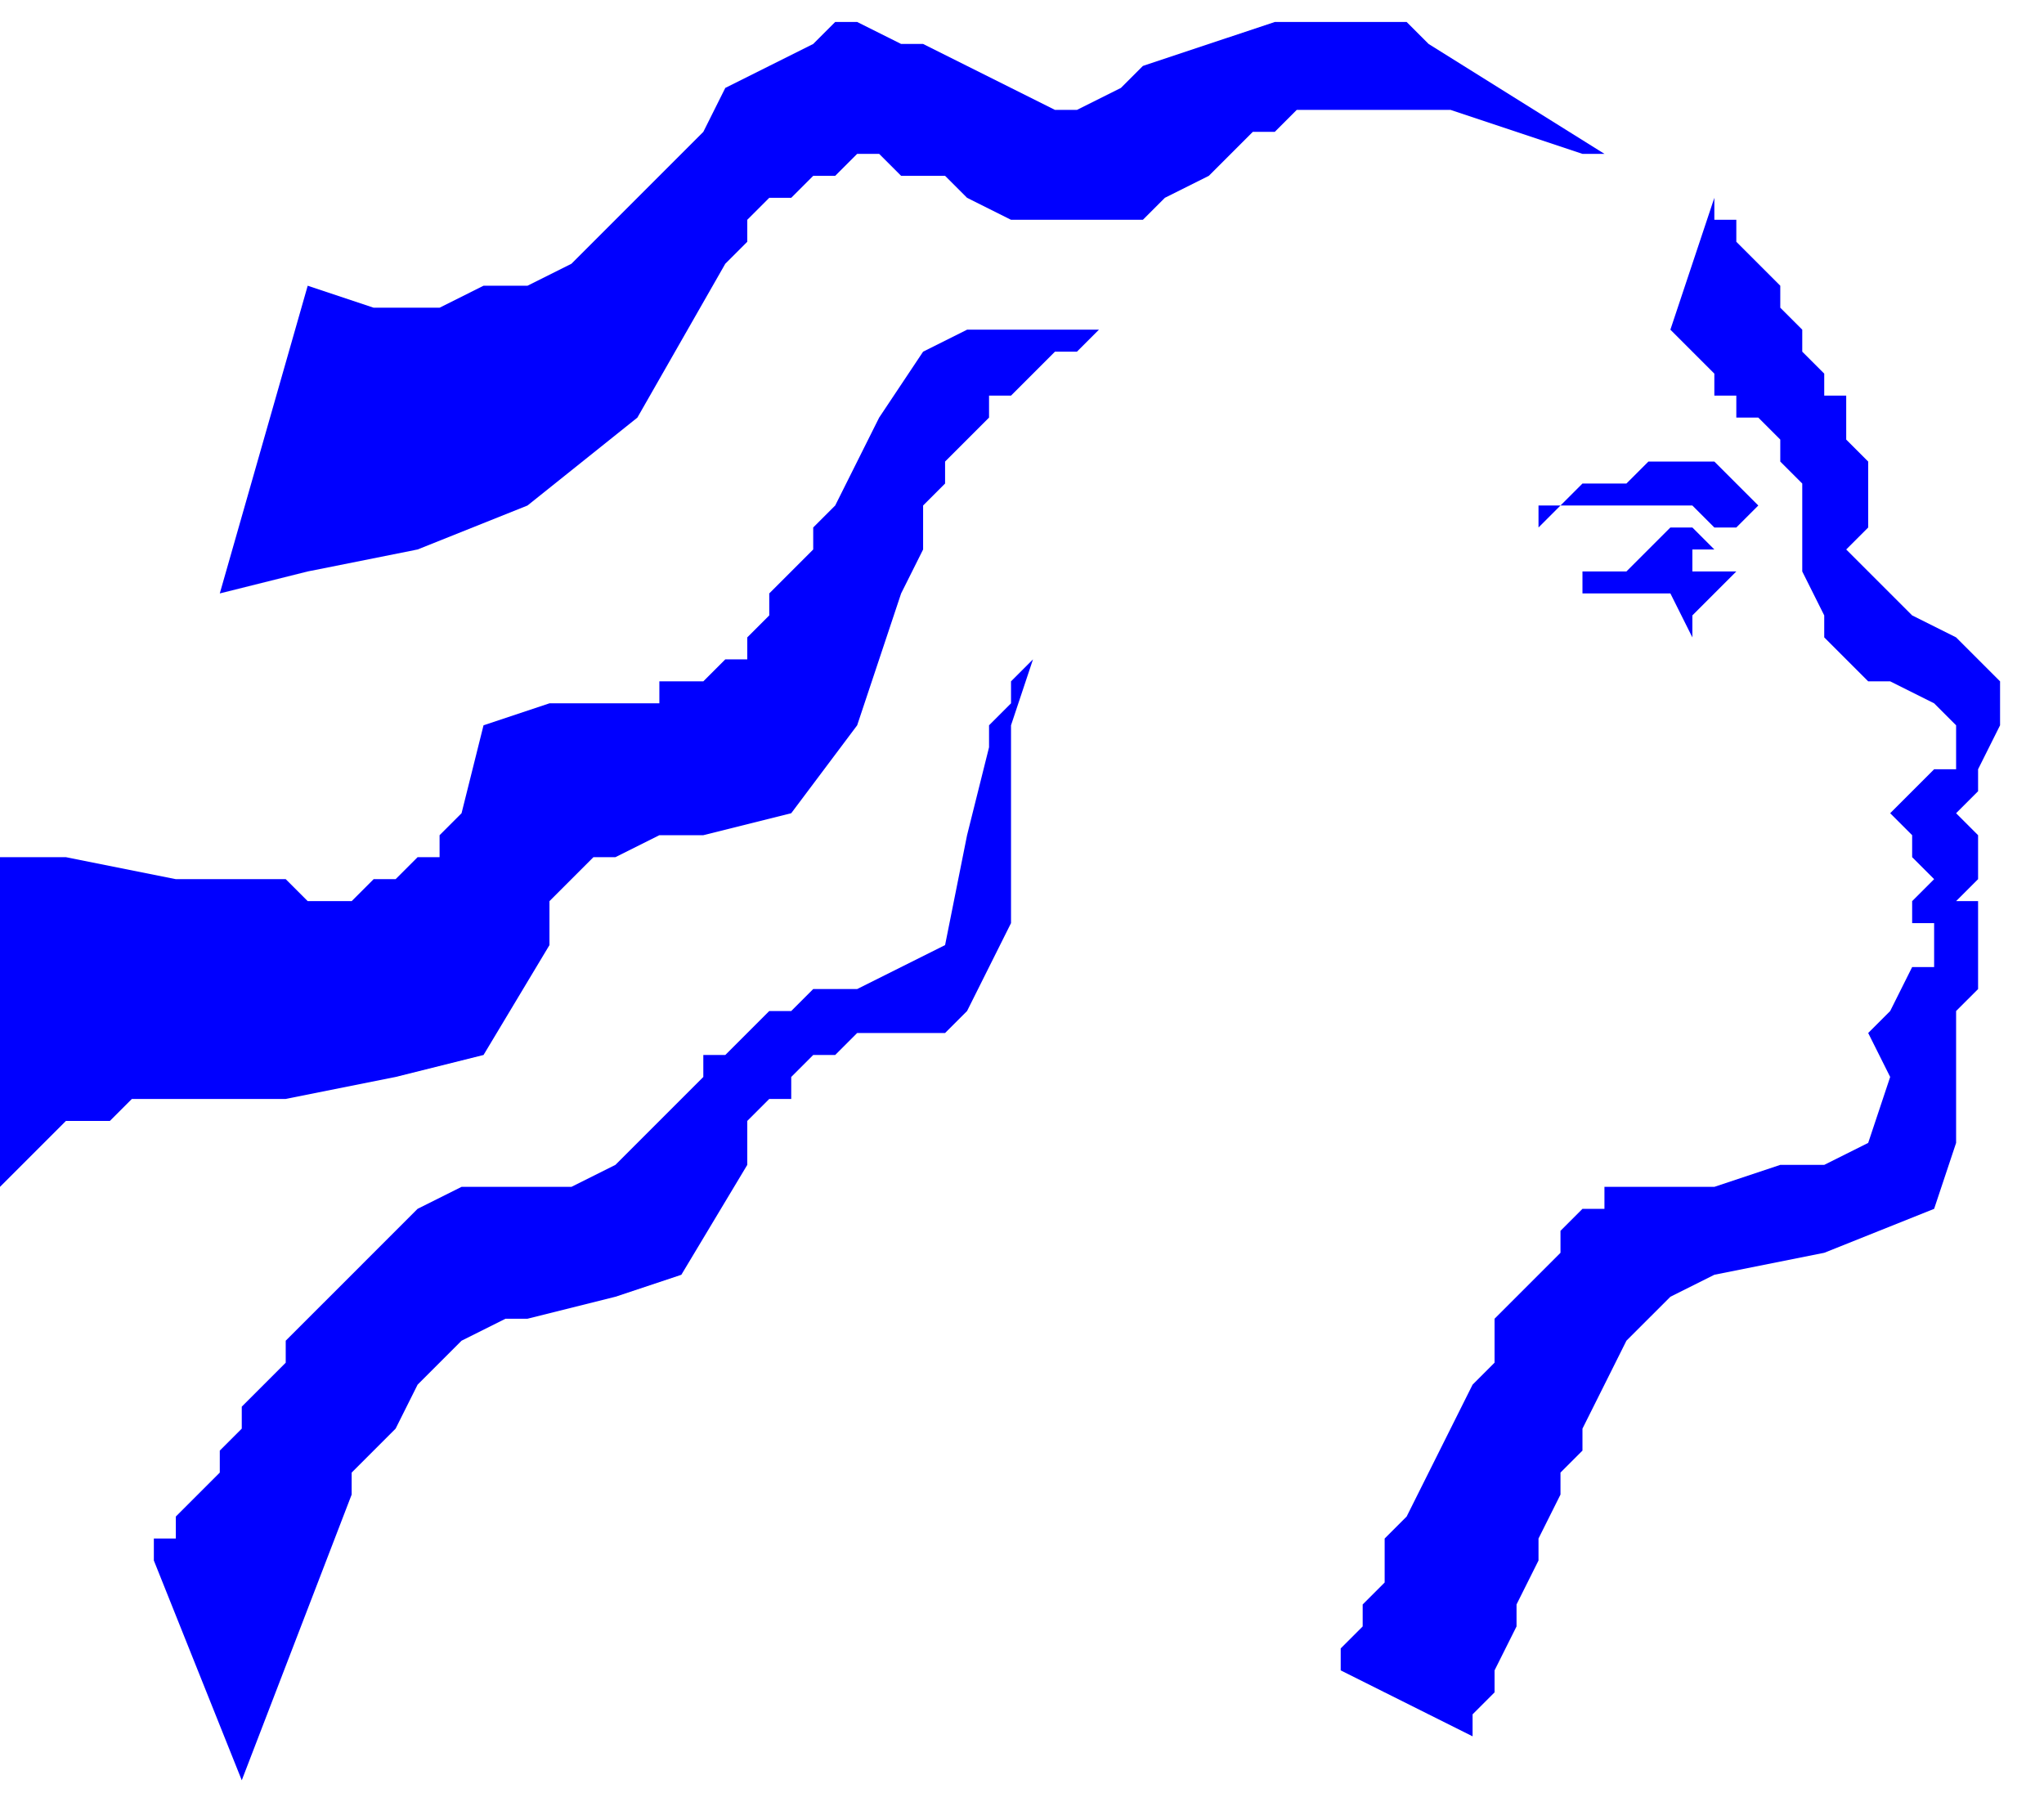 <?xml version="1.0" encoding="UTF-8" standalone="no"?>
<svg
   xmlns:dc="http://purl.org/dc/elements/1.1/"
   xmlns:cc="http://creativecommons.org/ns#"
   xmlns:rdf="http://www.w3.org/1999/02/22-rdf-syntax-ns#"
   xmlns:svg="http://www.w3.org/2000/svg"
   xmlns="http://www.w3.org/2000/svg"
   xmlns:sodipodi="http://sodipodi.sourceforge.net/DTD/sodipodi-0.dtd"
   xmlns:inkscape="http://www.inkscape.org/namespaces/inkscape"
   version="1.0"
   width="24.606mm"
   height="21.696mm"
   id="svg19"
   sodipodi:docname="DSGNC124.WMF">
  <sodipodi:namedview
     pagecolor="#ffffff"
     bordercolor="#666666"
     borderopacity="1"
     objecttolerance="10"
     gridtolerance="10"
     guidetolerance="10"
     inkscape:pageopacity="0"
     inkscape:pageshadow="2"
     inkscape:window-width="640"
     inkscape:window-height="480"
     id="namedview21" />
  <defs
     id="defs3">
    <pattern
       id="WMFhbasepattern"
       patternUnits="userSpaceOnUse"
       width="6"
       height="6"
       x="0"
       y="0" />
  </defs>
  <path
     style="fill:none;stroke:none;"
     d="  M 0,0   L 92,0   L 92,81   L 0,81   z "
     id="path5" />
  <path
     style="fill:#0000ff;fill-rule:evenodd;fill-opacity:1;stroke:none;"
     d="  M 73,7   L 65,2   L 64,1   L 63,1   L 62,1   L 60,1   L 58,1   L 58,1   L 52,3   L 51,4   L 49,5   L 48,5   L 46,4   L 44,3   L 44,3   L 42,2   L 41,2   L 39,1   L 38,1   L 37,2   L 35,3   L 33,4   L 33,4   L 32,6   L 31,7   L 30,8   L 29,9   L 28,10   L 27,11   L 26,12   L 24,13   L 22,13   L 20,14   L 17,14   L 14,13   L 14,13   L 10,27   L 14,26   L 19,25   L 24,23   L 29,19   L 33,12   L 33,12   L 34,11   L 34,10   L 35,9   L 36,9   L 37,8   L 38,8   L 39,7   L 40,7   L 41,8   L 43,8   L 43,8   L 44,9   L 46,10   L 47,10   L 48,10   L 49,10   L 50,10   L 52,10   L 53,9   L 53,9   L 55,8   L 56,7   L 57,6   L 58,6   L 59,5   L 60,5   L 61,5   L 62,5   L 63,5   L 64,5   L 66,5   L 66,5   L 69,6   L 72,7   L 73,7  z "
     id="path7" />
  <path
     style="fill:#0000ff;fill-rule:evenodd;fill-opacity:1;stroke:none;"
     d="  M 50,15   L 48,15   L 46,15   L 44,15   L 42,16   L 40,19   L 38,23   L 38,23   L 37,24   L 37,25   L 36,26   L 35,27   L 35,28   L 34,29   L 34,30   L 33,30   L 32,31   L 32,31   L 31,31   L 31,31   L 30,31   L 30,32   L 29,32   L 29,32   L 28,32   L 28,32   L 28,32   L 27,32   L 27,32   L 27,32   L 25,32   L 22,33   L 21,37   L 21,37   L 20,38   L 20,39   L 19,39   L 18,40   L 17,40   L 17,40   L 16,41   L 15,41   L 14,41   L 13,40   L 13,40   L 12,40   L 12,40   L 8,40   L 3,39   L 0,39   L 0,39   L 0,54   L 1,53   L 2,52   L 3,51   L 4,51   L 5,51   L 6,50   L 7,50   L 8,50   L 10,50   L 11,50   L 13,50   L 13,50   L 18,49   L 22,48   L 25,43   L 25,43   L 25,41   L 26,40   L 27,39   L 28,39   L 30,38   L 32,38   L 32,38   L 36,37   L 39,33   L 41,27   L 41,27   L 42,25   L 42,23   L 43,22   L 43,21   L 44,20   L 45,19   L 45,18   L 46,18   L 47,17   L 47,17   L 48,16   L 49,16   L 49,16   L 50,15  z "
     id="path9" />
  <path
     style="fill:#0000ff;fill-rule:evenodd;fill-opacity:1;stroke:none;"
     d="  M 47,30   L 46,31   L 46,32   L 45,33   L 45,34   L 45,34   L 44,38   L 43,43   L 39,45   L 39,45   L 37,45   L 36,46   L 35,46   L 34,47   L 33,48   L 32,48   L 32,49   L 32,49   L 32,49   L 31,50   L 30,51   L 29,52   L 28,53   L 26,54   L 25,54   L 25,54   L 23,54   L 21,54   L 19,55   L 18,56   L 16,58   L 15,59   L 14,60   L 14,60   L 13,61   L 13,62   L 12,63   L 12,63   L 11,64   L 11,65   L 10,66   L 10,67   L 9,68   L 9,68   L 8,69   L 8,70   L 7,70   L 7,71   L 7,71   L 7,71   L 7,71   L 7,71   L 11,81   L 16,68   L 16,67   L 17,66   L 18,65   L 19,63   L 20,62   L 21,61   L 23,60   L 24,60   L 24,60   L 28,59   L 31,58   L 34,53   L 34,53   L 34,51   L 35,50   L 36,50   L 36,49   L 37,48   L 37,48   L 38,48   L 39,47   L 39,47   L 40,47   L 40,47   L 41,47   L 41,47   L 41,47   L 41,47   L 43,47   L 44,46   L 46,42   L 46,42   L 46,37   L 46,33   L 47,30  z "
     id="path11" />
  <path
     style="fill:#0000ff;fill-rule:evenodd;fill-opacity:1;stroke:none;"
     d="  M 78,9   L 78,10   L 78,10   L 79,10   L 79,11   L 80,12   L 80,12   L 81,13   L 81,14   L 82,15   L 82,16   L 83,17   L 83,18   L 84,18   L 84,19   L 84,20   L 85,21   L 85,22   L 85,23   L 85,24   L 85,24   L 84,25   L 85,26   L 86,27   L 86,27   L 87,28   L 89,29   L 90,30   L 91,31   L 91,32   L 91,33   L 90,35   L 90,35   L 90,36   L 89,37   L 90,38   L 90,38   L 90,39   L 90,39   L 90,40   L 90,40   L 89,41   L 89,41   L 90,41   L 90,41   L 90,42   L 90,44   L 90,45   L 90,45   L 89,46   L 89,47   L 89,49   L 89,49   L 89,52   L 88,55   L 83,57   L 83,57   L 78,58   L 76,59   L 74,61   L 73,63   L 73,63   L 72,65   L 72,66   L 71,67   L 71,68   L 70,70   L 70,71   L 69,73   L 69,74   L 68,76   L 68,77   L 67,78   L 67,78   L 67,79   L 67,79   L 67,79   L 61,76   L 61,76   L 61,75   L 62,74   L 62,73   L 63,72   L 63,70   L 64,69   L 65,67   L 66,65   L 67,63   L 68,62   L 68,60   L 69,59   L 70,58   L 70,58   L 71,57   L 71,56   L 72,55   L 73,55   L 73,54   L 75,54   L 76,54   L 78,54   L 81,53   L 81,53   L 83,53   L 85,52   L 86,49   L 86,49   L 85,47   L 86,46   L 87,44   L 87,44   L 88,44   L 88,43   L 88,42   L 88,42   L 88,42   L 87,42   L 87,41   L 87,41   L 87,41   L 88,40   L 88,40   L 87,39   L 87,39   L 87,38   L 86,37   L 87,36   L 87,36   L 88,35   L 89,35   L 89,34   L 89,33   L 88,32   L 88,32   L 86,31   L 85,31   L 84,30   L 83,29   L 83,28   L 82,26   L 82,25   L 82,25   L 82,23   L 82,22   L 81,21   L 81,20   L 80,19   L 79,19   L 79,19   L 79,18   L 78,18   L 78,17   L 77,16   L 77,16   L 76,15   L 76,15   L 76,15   L 76,15   L 78,9  z "
     id="path13" />
  <path
     style="fill:#0000ff;fill-rule:evenodd;fill-opacity:1;stroke:none;"
     d="  M 69,24   L 70,24   L 70,23   L 71,23   L 72,22   L 74,22   L 75,21   L 76,21   L 78,21   L 78,21   L 79,22   L 79,22   L 80,23   L 80,23   L 79,24   L 79,24   L 78,24   L 77,23   L 77,23   L 76,23   L 75,23   L 74,23   L 73,23   L 72,23   L 71,23   L 70,24   L 69,24  z "
     id="path15" />
  <path
     style="fill:#0000ff;fill-rule:evenodd;fill-opacity:1;stroke:none;"
     d="  M 72,27   L 72,26   L 74,26   L 75,25   L 76,24   L 76,24   L 77,24   L 77,24   L 78,25   L 78,25   L 78,25   L 77,25   L 77,26   L 77,26   L 77,26   L 78,26   L 79,26   L 79,26   L 78,27   L 77,28   L 77,29   L 76,27   L 76,27   L 72,27  z "
     id="path17" />
</svg>
